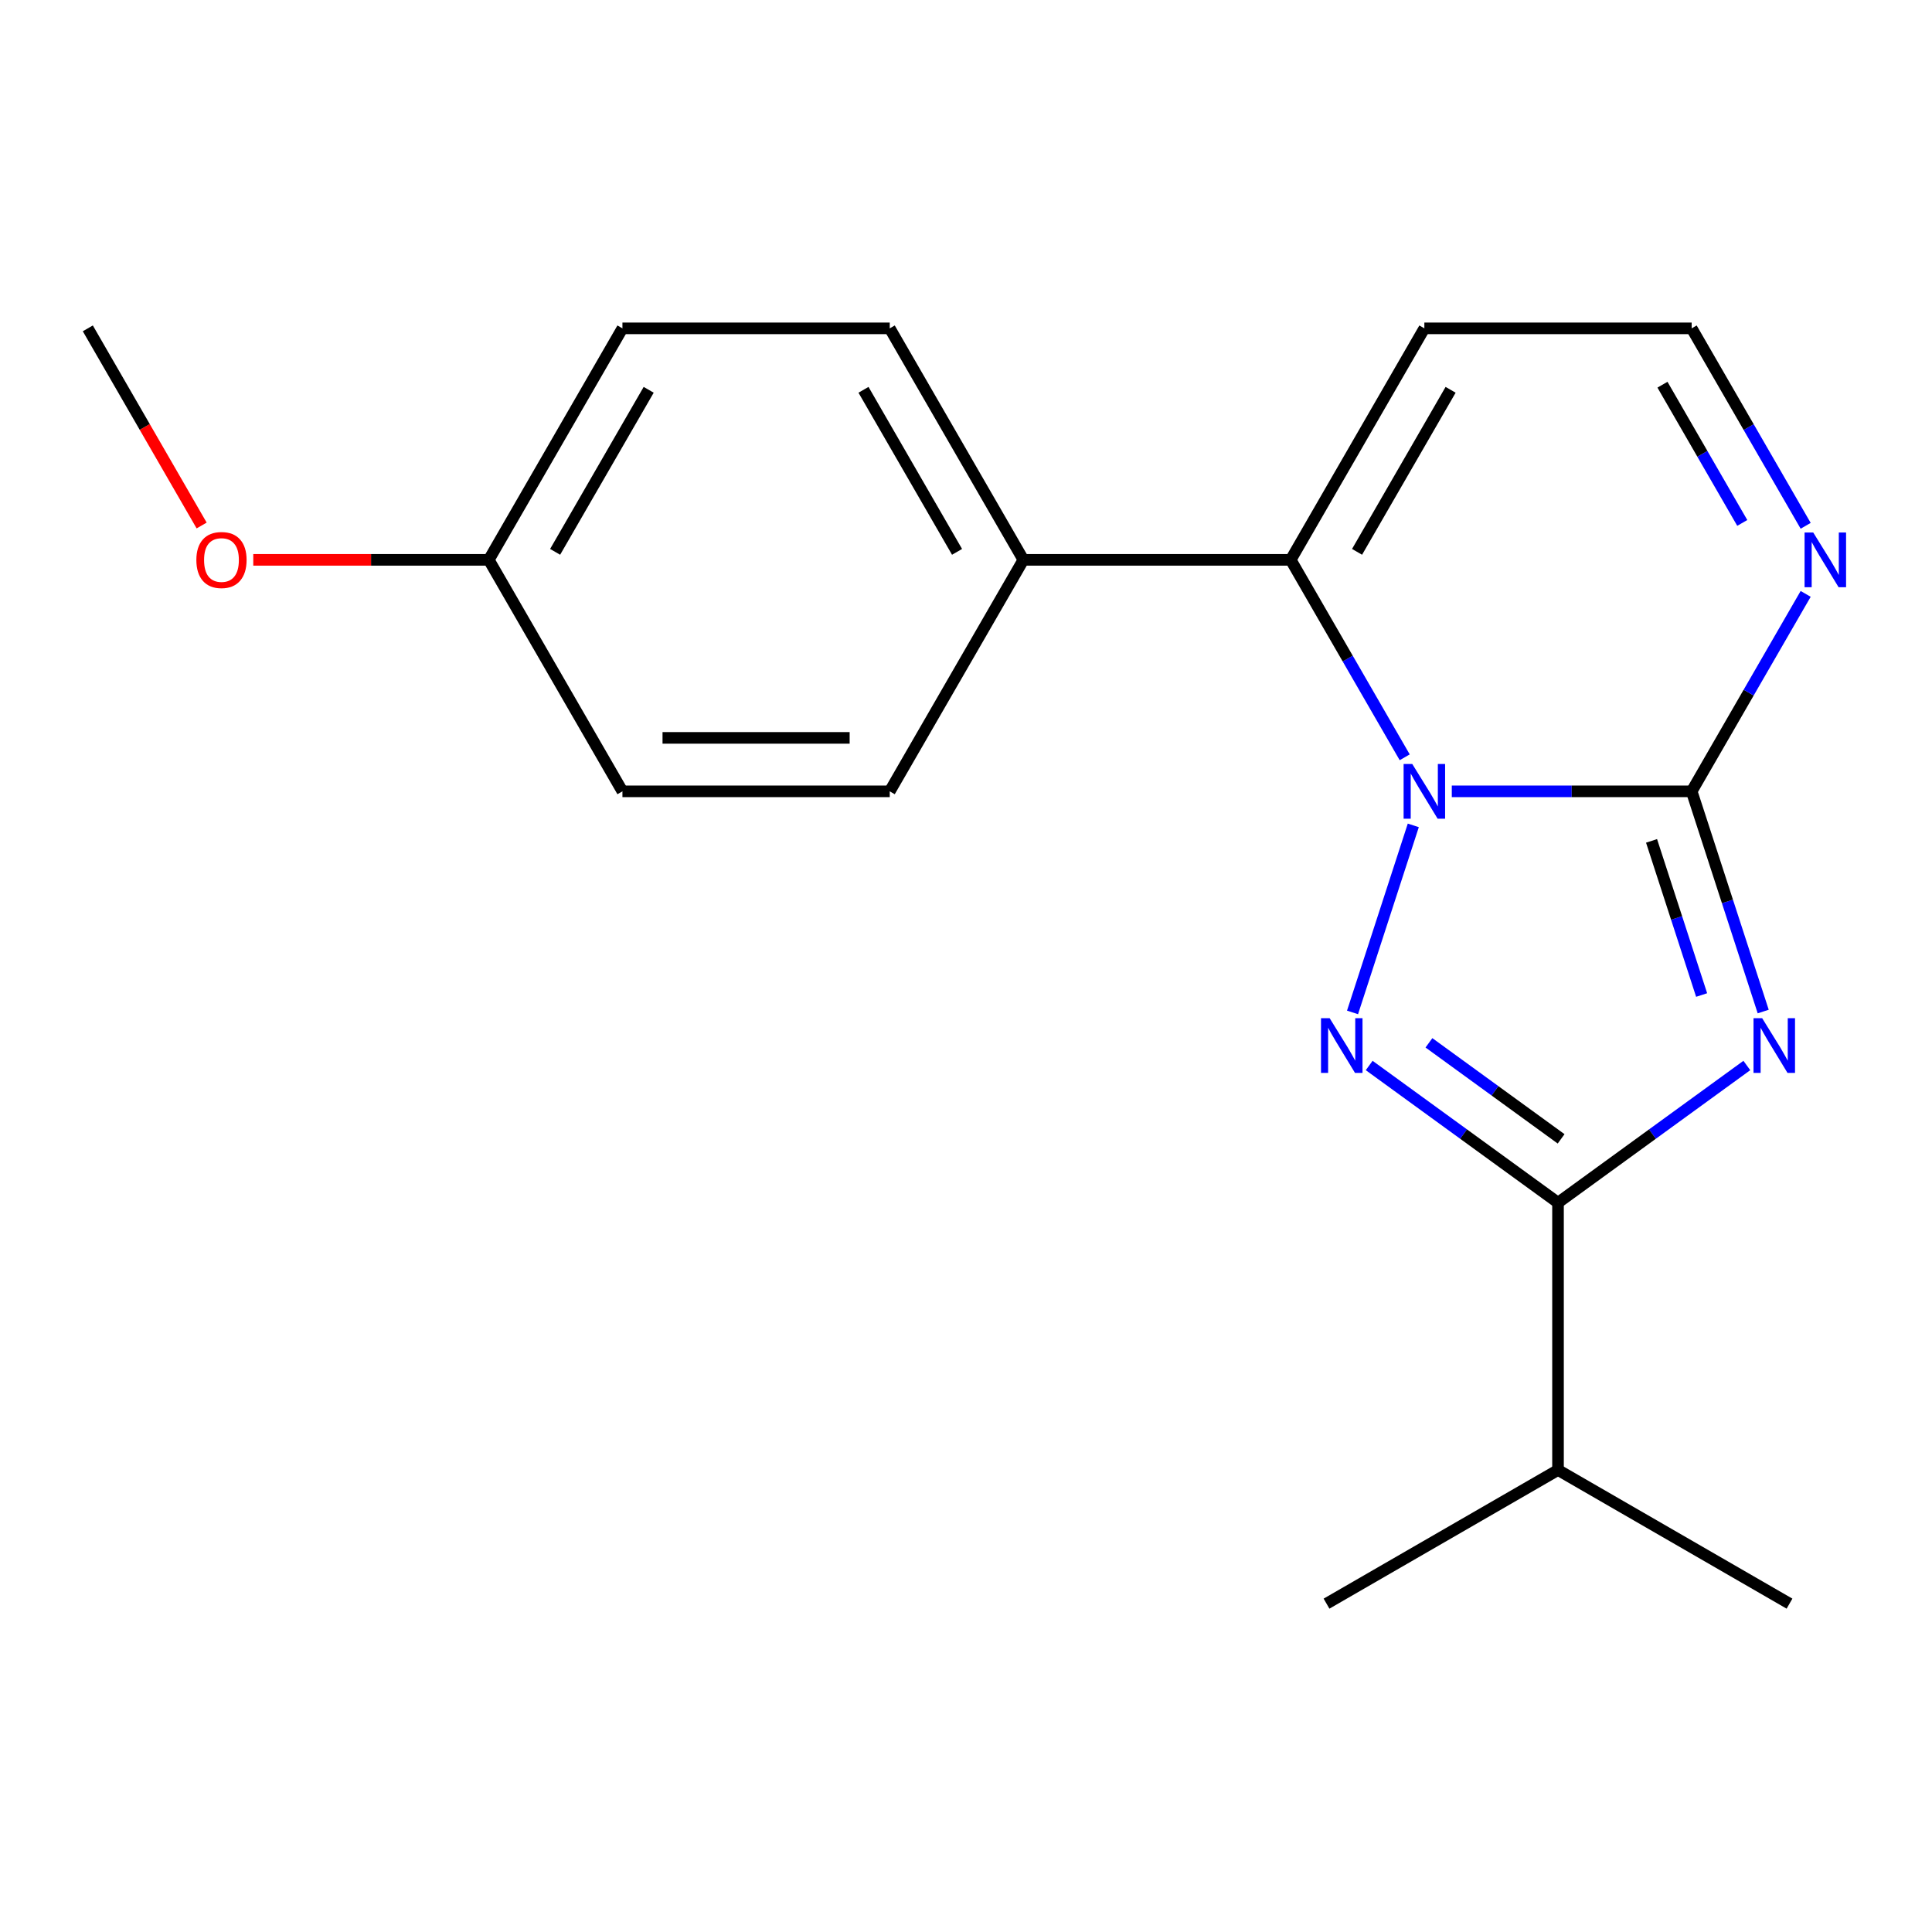 <?xml version='1.0' encoding='iso-8859-1'?>
<svg version='1.1' baseProfile='full'
              xmlns='http://www.w3.org/2000/svg'
                      xmlns:rdkit='http://www.rdkit.org/xml'
                      xmlns:xlink='http://www.w3.org/1999/xlink'
                  xml:space='preserve'
width='1000px' height='1000px' viewBox='0 0 1000 1000'>
<!-- END OF HEADER -->
<rect style='opacity:1.0;fill:#FFFFFF;stroke:none' width='1000' height='1000' x='0' y='0'> </rect>
<path class='bond-1' d='M 751.445,409.597 L 813.524,409.597' style='fill:none;fill-rule:evenodd;stroke:#0000FF;stroke-width:6px;stroke-linecap:butt;stroke-linejoin:miter;stroke-opacity:1' />
<path class='bond-1' d='M 813.524,409.597 L 875.604,409.597' style='fill:none;fill-rule:evenodd;stroke:#000000;stroke-width:6px;stroke-linecap:butt;stroke-linejoin:miter;stroke-opacity:1' />
<path class='bond-2' d='M 731.521,427.216 L 700.065,524.028' style='fill:none;fill-rule:evenodd;stroke:#0000FF;stroke-width:6px;stroke-linecap:butt;stroke-linejoin:miter;stroke-opacity:1' />
<path class='bond-4' d='M 727.073,391.978 L 697.57,340.877' style='fill:none;fill-rule:evenodd;stroke:#0000FF;stroke-width:6px;stroke-linecap:butt;stroke-linejoin:miter;stroke-opacity:1' />
<path class='bond-4' d='M 697.57,340.877 L 668.067,289.776' style='fill:none;fill-rule:evenodd;stroke:#000000;stroke-width:6px;stroke-linecap:butt;stroke-linejoin:miter;stroke-opacity:1' />
<path class='bond-0' d='M 912.634,523.565 L 894.119,466.581' style='fill:none;fill-rule:evenodd;stroke:#0000FF;stroke-width:6px;stroke-linecap:butt;stroke-linejoin:miter;stroke-opacity:1' />
<path class='bond-0' d='M 894.119,466.581 L 875.604,409.597' style='fill:none;fill-rule:evenodd;stroke:#000000;stroke-width:6px;stroke-linecap:butt;stroke-linejoin:miter;stroke-opacity:1' />
<path class='bond-0' d='M 880.762,515.021 L 867.802,475.132' style='fill:none;fill-rule:evenodd;stroke:#0000FF;stroke-width:6px;stroke-linecap:butt;stroke-linejoin:miter;stroke-opacity:1' />
<path class='bond-0' d='M 867.802,475.132 L 854.841,435.244' style='fill:none;fill-rule:evenodd;stroke:#000000;stroke-width:6px;stroke-linecap:butt;stroke-linejoin:miter;stroke-opacity:1' />
<path class='bond-19' d='M 904.16,551.5 L 855.292,587.004' style='fill:none;fill-rule:evenodd;stroke:#0000FF;stroke-width:6px;stroke-linecap:butt;stroke-linejoin:miter;stroke-opacity:1' />
<path class='bond-19' d='M 855.292,587.004 L 806.425,622.509' style='fill:none;fill-rule:evenodd;stroke:#000000;stroke-width:6px;stroke-linecap:butt;stroke-linejoin:miter;stroke-opacity:1' />
<path class='bond-5' d='M 875.604,409.597 L 905.107,358.496' style='fill:none;fill-rule:evenodd;stroke:#000000;stroke-width:6px;stroke-linecap:butt;stroke-linejoin:miter;stroke-opacity:1' />
<path class='bond-5' d='M 905.107,358.496 L 934.611,307.395' style='fill:none;fill-rule:evenodd;stroke:#0000FF;stroke-width:6px;stroke-linecap:butt;stroke-linejoin:miter;stroke-opacity:1' />
<path class='bond-3' d='M 708.69,551.5 L 757.557,587.004' style='fill:none;fill-rule:evenodd;stroke:#0000FF;stroke-width:6px;stroke-linecap:butt;stroke-linejoin:miter;stroke-opacity:1' />
<path class='bond-3' d='M 757.557,587.004 L 806.425,622.509' style='fill:none;fill-rule:evenodd;stroke:#000000;stroke-width:6px;stroke-linecap:butt;stroke-linejoin:miter;stroke-opacity:1' />
<path class='bond-3' d='M 739.615,539.764 L 773.822,564.618' style='fill:none;fill-rule:evenodd;stroke:#0000FF;stroke-width:6px;stroke-linecap:butt;stroke-linejoin:miter;stroke-opacity:1' />
<path class='bond-3' d='M 773.822,564.618 L 808.029,589.471' style='fill:none;fill-rule:evenodd;stroke:#000000;stroke-width:6px;stroke-linecap:butt;stroke-linejoin:miter;stroke-opacity:1' />
<path class='bond-9' d='M 806.425,622.509 L 806.425,760.867' style='fill:none;fill-rule:evenodd;stroke:#000000;stroke-width:6px;stroke-linecap:butt;stroke-linejoin:miter;stroke-opacity:1' />
<path class='bond-6' d='M 668.067,289.776 L 737.246,169.954' style='fill:none;fill-rule:evenodd;stroke:#000000;stroke-width:6px;stroke-linecap:butt;stroke-linejoin:miter;stroke-opacity:1' />
<path class='bond-6' d='M 702.408,285.638 L 750.833,201.763' style='fill:none;fill-rule:evenodd;stroke:#000000;stroke-width:6px;stroke-linecap:butt;stroke-linejoin:miter;stroke-opacity:1' />
<path class='bond-7' d='M 668.067,289.776 L 529.708,289.776' style='fill:none;fill-rule:evenodd;stroke:#000000;stroke-width:6px;stroke-linecap:butt;stroke-linejoin:miter;stroke-opacity:1' />
<path class='bond-20' d='M 934.611,272.157 L 905.107,221.055' style='fill:none;fill-rule:evenodd;stroke:#0000FF;stroke-width:6px;stroke-linecap:butt;stroke-linejoin:miter;stroke-opacity:1' />
<path class='bond-20' d='M 905.107,221.055 L 875.604,169.954' style='fill:none;fill-rule:evenodd;stroke:#000000;stroke-width:6px;stroke-linecap:butt;stroke-linejoin:miter;stroke-opacity:1' />
<path class='bond-20' d='M 901.795,270.662 L 881.143,234.891' style='fill:none;fill-rule:evenodd;stroke:#0000FF;stroke-width:6px;stroke-linecap:butt;stroke-linejoin:miter;stroke-opacity:1' />
<path class='bond-20' d='M 881.143,234.891 L 860.49,199.12' style='fill:none;fill-rule:evenodd;stroke:#000000;stroke-width:6px;stroke-linecap:butt;stroke-linejoin:miter;stroke-opacity:1' />
<path class='bond-8' d='M 737.246,169.954 L 875.604,169.954' style='fill:none;fill-rule:evenodd;stroke:#000000;stroke-width:6px;stroke-linecap:butt;stroke-linejoin:miter;stroke-opacity:1' />
<path class='bond-10' d='M 529.708,289.776 L 460.529,169.954' style='fill:none;fill-rule:evenodd;stroke:#000000;stroke-width:6px;stroke-linecap:butt;stroke-linejoin:miter;stroke-opacity:1' />
<path class='bond-10' d='M 495.367,285.638 L 446.942,201.763' style='fill:none;fill-rule:evenodd;stroke:#000000;stroke-width:6px;stroke-linecap:butt;stroke-linejoin:miter;stroke-opacity:1' />
<path class='bond-11' d='M 529.708,289.776 L 460.529,409.597' style='fill:none;fill-rule:evenodd;stroke:#000000;stroke-width:6px;stroke-linecap:butt;stroke-linejoin:miter;stroke-opacity:1' />
<path class='bond-16' d='M 806.425,760.867 L 686.603,830.046' style='fill:none;fill-rule:evenodd;stroke:#000000;stroke-width:6px;stroke-linecap:butt;stroke-linejoin:miter;stroke-opacity:1' />
<path class='bond-17' d='M 806.425,760.867 L 926.246,830.046' style='fill:none;fill-rule:evenodd;stroke:#000000;stroke-width:6px;stroke-linecap:butt;stroke-linejoin:miter;stroke-opacity:1' />
<path class='bond-14' d='M 460.529,169.954 L 322.171,169.954' style='fill:none;fill-rule:evenodd;stroke:#000000;stroke-width:6px;stroke-linecap:butt;stroke-linejoin:miter;stroke-opacity:1' />
<path class='bond-13' d='M 460.529,409.597 L 322.171,409.597' style='fill:none;fill-rule:evenodd;stroke:#000000;stroke-width:6px;stroke-linecap:butt;stroke-linejoin:miter;stroke-opacity:1' />
<path class='bond-13' d='M 439.775,381.926 L 342.925,381.926' style='fill:none;fill-rule:evenodd;stroke:#000000;stroke-width:6px;stroke-linecap:butt;stroke-linejoin:miter;stroke-opacity:1' />
<path class='bond-12' d='M 252.992,289.776 L 322.171,409.597' style='fill:none;fill-rule:evenodd;stroke:#000000;stroke-width:6px;stroke-linecap:butt;stroke-linejoin:miter;stroke-opacity:1' />
<path class='bond-15' d='M 252.992,289.776 L 192.042,289.776' style='fill:none;fill-rule:evenodd;stroke:#000000;stroke-width:6px;stroke-linecap:butt;stroke-linejoin:miter;stroke-opacity:1' />
<path class='bond-15' d='M 192.042,289.776 L 131.093,289.776' style='fill:none;fill-rule:evenodd;stroke:#FF0000;stroke-width:6px;stroke-linecap:butt;stroke-linejoin:miter;stroke-opacity:1' />
<path class='bond-21' d='M 252.992,289.776 L 322.171,169.954' style='fill:none;fill-rule:evenodd;stroke:#000000;stroke-width:6px;stroke-linecap:butt;stroke-linejoin:miter;stroke-opacity:1' />
<path class='bond-21' d='M 287.333,285.638 L 335.758,201.763' style='fill:none;fill-rule:evenodd;stroke:#000000;stroke-width:6px;stroke-linecap:butt;stroke-linejoin:miter;stroke-opacity:1' />
<path class='bond-18' d='M 104.369,271.997 L 74.912,220.975' style='fill:none;fill-rule:evenodd;stroke:#FF0000;stroke-width:6px;stroke-linecap:butt;stroke-linejoin:miter;stroke-opacity:1' />
<path class='bond-18' d='M 74.912,220.975 L 45.455,169.954' style='fill:none;fill-rule:evenodd;stroke:#000000;stroke-width:6px;stroke-linecap:butt;stroke-linejoin:miter;stroke-opacity:1' />
<path  class='atom-0' d='M 730.986 395.437
L 740.266 410.437
Q 741.186 411.917, 742.666 414.597
Q 744.146 417.277, 744.226 417.437
L 744.226 395.437
L 747.986 395.437
L 747.986 423.757
L 744.106 423.757
L 734.146 407.357
Q 732.986 405.437, 731.746 403.237
Q 730.546 401.037, 730.186 400.357
L 730.186 423.757
L 726.506 423.757
L 726.506 395.437
L 730.986 395.437
' fill='#0000FF'/>
<path  class='atom-1' d='M 912.099 527.024
L 921.379 542.024
Q 922.299 543.504, 923.779 546.184
Q 925.259 548.864, 925.339 549.024
L 925.339 527.024
L 929.099 527.024
L 929.099 555.344
L 925.219 555.344
L 915.259 538.944
Q 914.099 537.024, 912.859 534.824
Q 911.659 532.624, 911.299 531.944
L 911.299 555.344
L 907.619 555.344
L 907.619 527.024
L 912.099 527.024
' fill='#0000FF'/>
<path  class='atom-3' d='M 688.231 527.024
L 697.511 542.024
Q 698.431 543.504, 699.911 546.184
Q 701.391 548.864, 701.471 549.024
L 701.471 527.024
L 705.231 527.024
L 705.231 555.344
L 701.351 555.344
L 691.391 538.944
Q 690.231 537.024, 688.991 534.824
Q 687.791 532.624, 687.431 531.944
L 687.431 555.344
L 683.751 555.344
L 683.751 527.024
L 688.231 527.024
' fill='#0000FF'/>
<path  class='atom-6' d='M 938.523 275.616
L 947.803 290.616
Q 948.723 292.096, 950.203 294.776
Q 951.683 297.456, 951.763 297.616
L 951.763 275.616
L 955.523 275.616
L 955.523 303.936
L 951.643 303.936
L 941.683 287.536
Q 940.523 285.616, 939.283 283.416
Q 938.083 281.216, 937.723 280.536
L 937.723 303.936
L 934.043 303.936
L 934.043 275.616
L 938.523 275.616
' fill='#0000FF'/>
<path  class='atom-16' d='M 101.634 289.856
Q 101.634 283.056, 104.994 279.256
Q 108.354 275.456, 114.634 275.456
Q 120.914 275.456, 124.274 279.256
Q 127.634 283.056, 127.634 289.856
Q 127.634 296.736, 124.234 300.656
Q 120.834 304.536, 114.634 304.536
Q 108.394 304.536, 104.994 300.656
Q 101.634 296.776, 101.634 289.856
M 114.634 301.336
Q 118.954 301.336, 121.274 298.456
Q 123.634 295.536, 123.634 289.856
Q 123.634 284.296, 121.274 281.496
Q 118.954 278.656, 114.634 278.656
Q 110.314 278.656, 107.954 281.456
Q 105.634 284.256, 105.634 289.856
Q 105.634 295.576, 107.954 298.456
Q 110.314 301.336, 114.634 301.336
' fill='#FF0000'/>
</svg>
